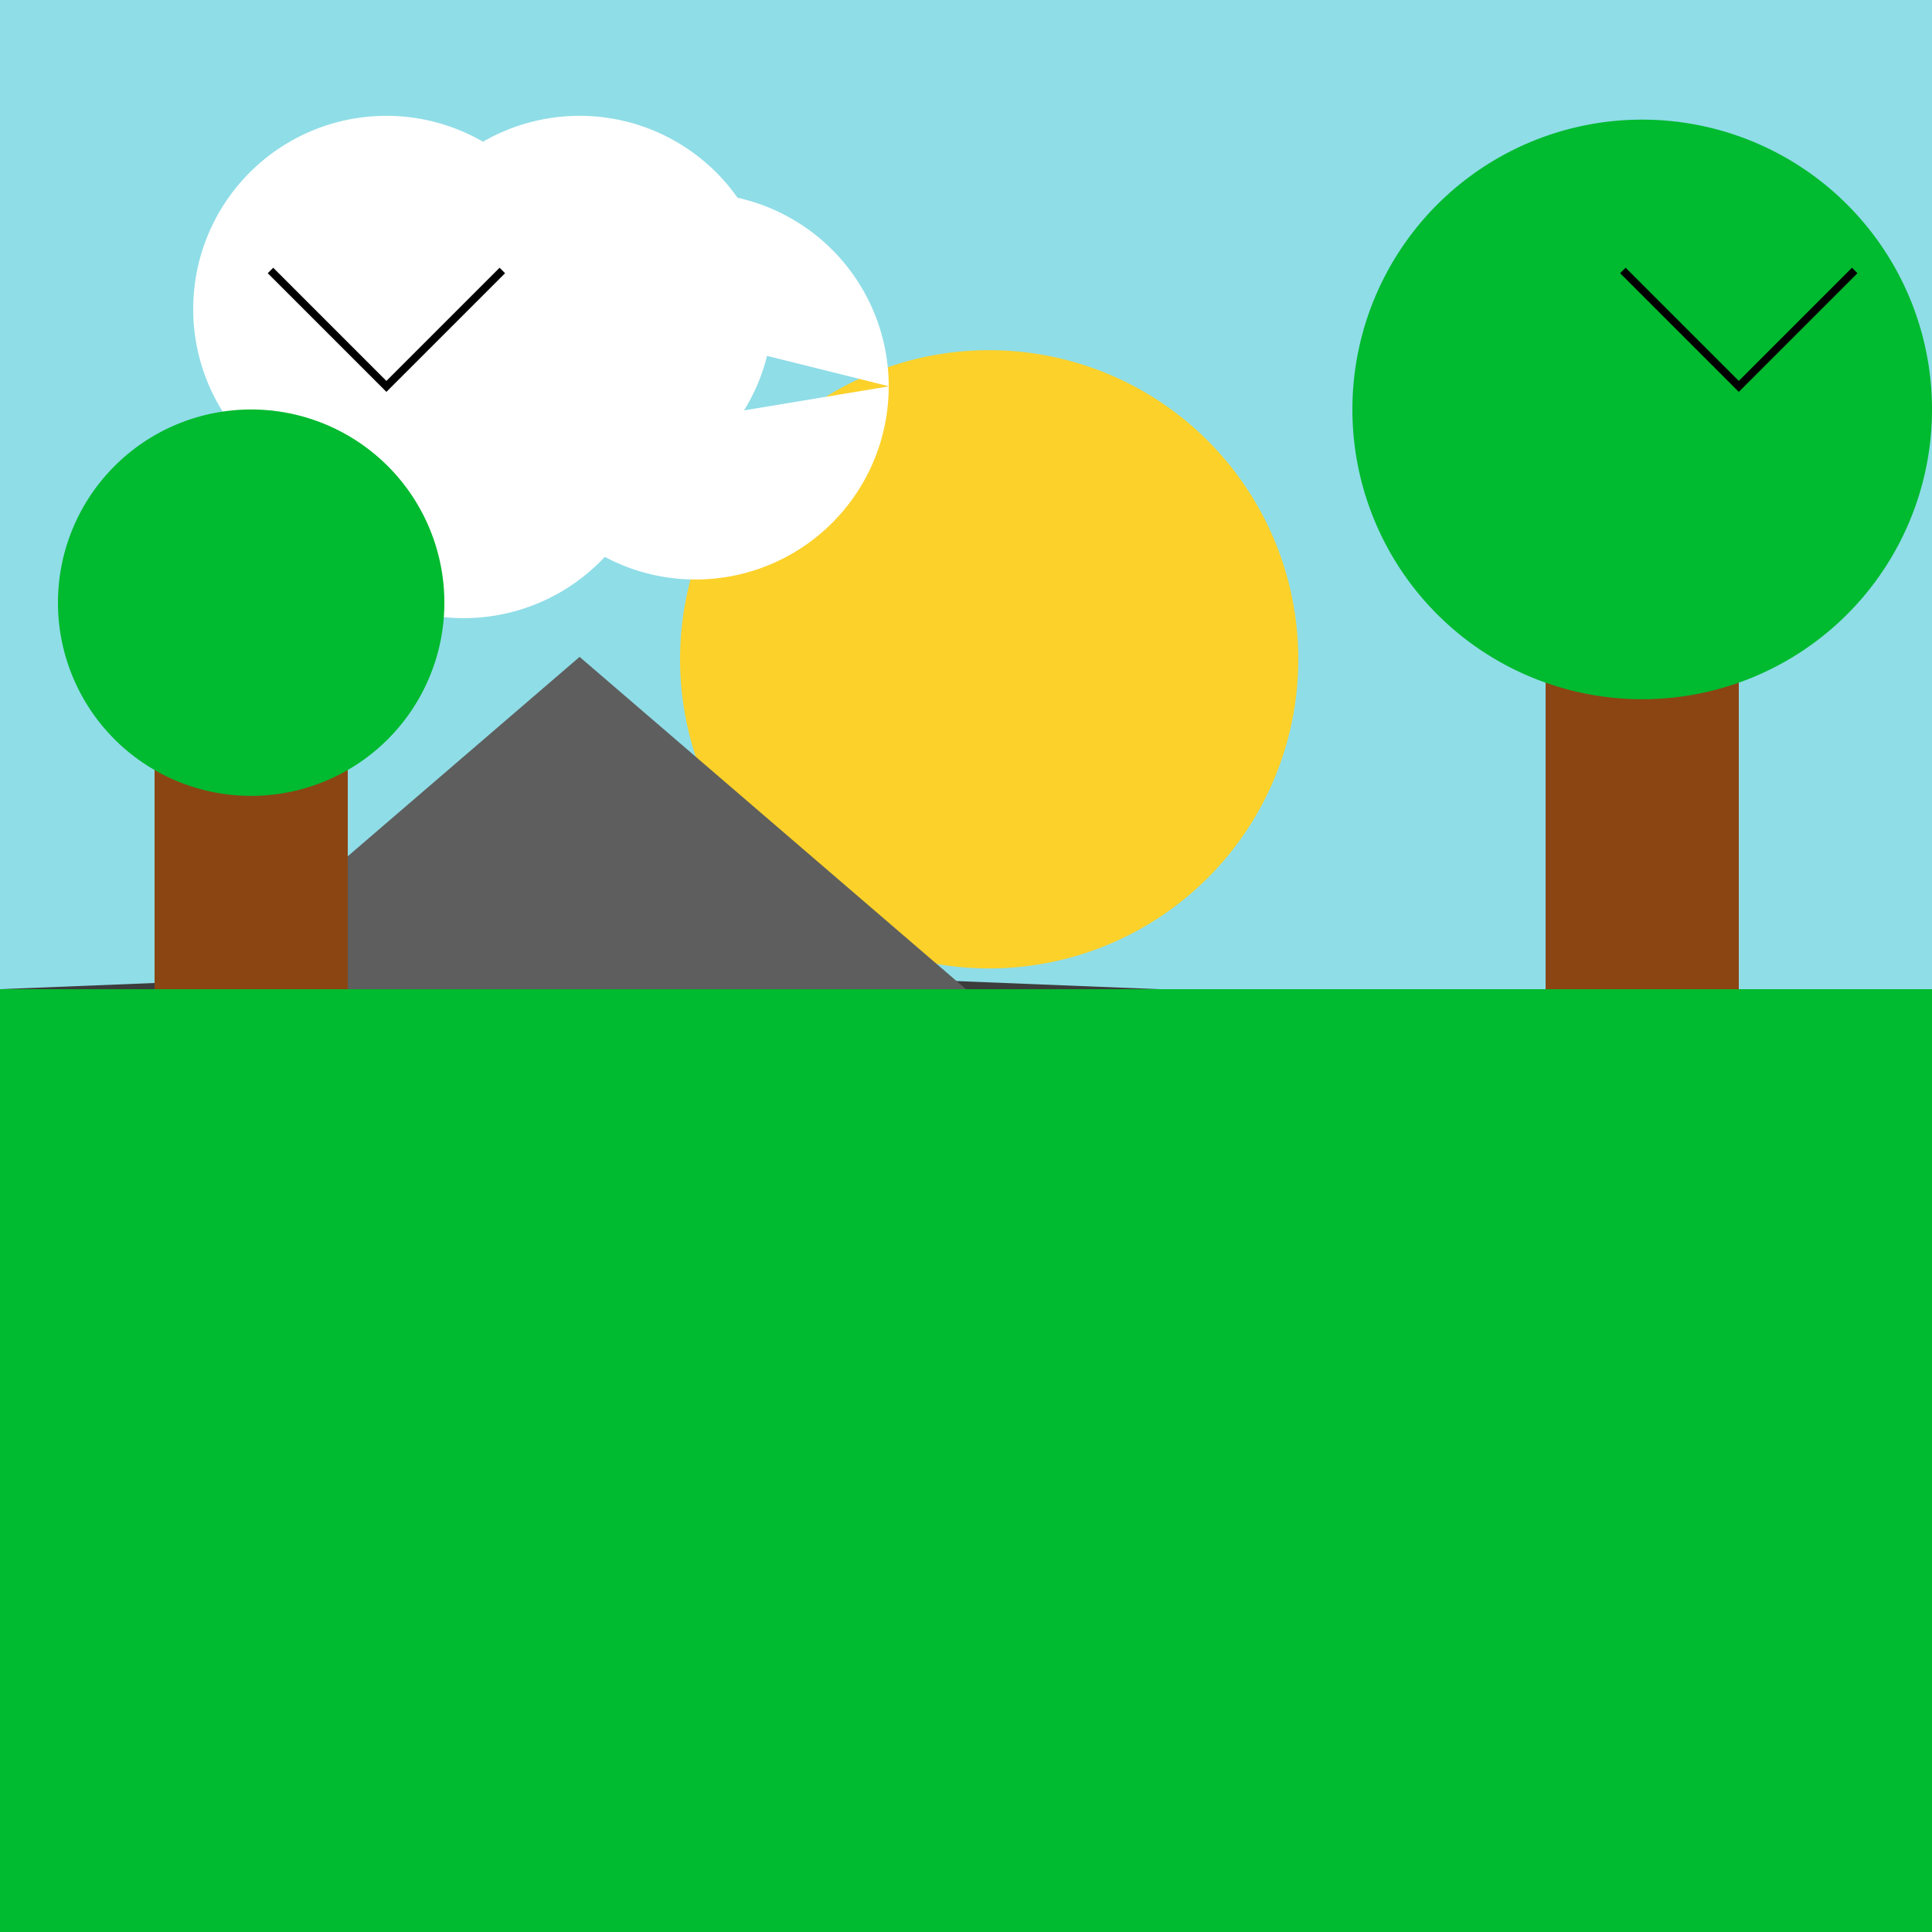 <!--

Generated by DrawGPT.
Free, open source, AI generated images in SVG, PNG, and HTML Canvas format.
https://drawgpt.ai

Created: 2023-09-26T04:27:27.166Z
Link: https://drawgpt.ai/prompt/23334/

-->
<svg xmlns="http://www.w3.org/2000/svg" xmlns:xlink="http://www.w3.org/1999/xlink" width="500" height="500"><rect width="100%" height="100%" fill="#808080" stroke="none"/><defs/><g><rect fill="#8FDDE7" stroke="none" x="0" y="0" width="512" height="256"/><path fill="#FCD12A" stroke="none" paint-order="stroke fill markers" d=" M 336 170.667 A 80 80 0 1 1 336 170.587"/><path fill="#FFFFFF" stroke="none" paint-order="stroke fill markers" d=" M 150 80 A 50 50 0 1 1 150 79.95 L 200 80 A 50 50 0 1 1 200 79.95 L 170 110 A 50 50 0 1 1 170 109.95 L 230 100 A 50 50 0 1 1 230 99.95"/><path fill="#3C3C3C" stroke="none" paint-order="stroke fill markers" d=" M 0 256 L 150 250 L 300 256"/><path fill="#5E5E5E" stroke="none" paint-order="stroke fill markers" d=" M 50 256 L 150 170 L 250 256"/><rect fill="#00BA2F" stroke="none" x="0" y="256" width="512" height="256"/><rect fill="#8B4513" stroke="none" x="40" y="156" width="50" height="100"/><path fill="#00BA2F" stroke="none" paint-order="stroke fill markers" d=" M 115 156 A 50 50 0 1 1 115 155.95"/><rect fill="#8B4513" stroke="none" x="400" y="106" width="50" height="150"/><path fill="#00BA2F" stroke="none" paint-order="stroke fill markers" d=" M 500 106 A 75 75 0 1 1 500 105.925"/><path fill="none" stroke="#000000" paint-order="fill stroke markers" d=" M 70 70 L 100 100 L 130 70" stroke-miterlimit="10" stroke-width="2" stroke-dasharray=""/><path fill="none" stroke="#000000" paint-order="fill stroke markers" d=" M 420 70 L 450 100 L 480 70" stroke-miterlimit="10" stroke-width="2" stroke-dasharray=""/></g></svg>